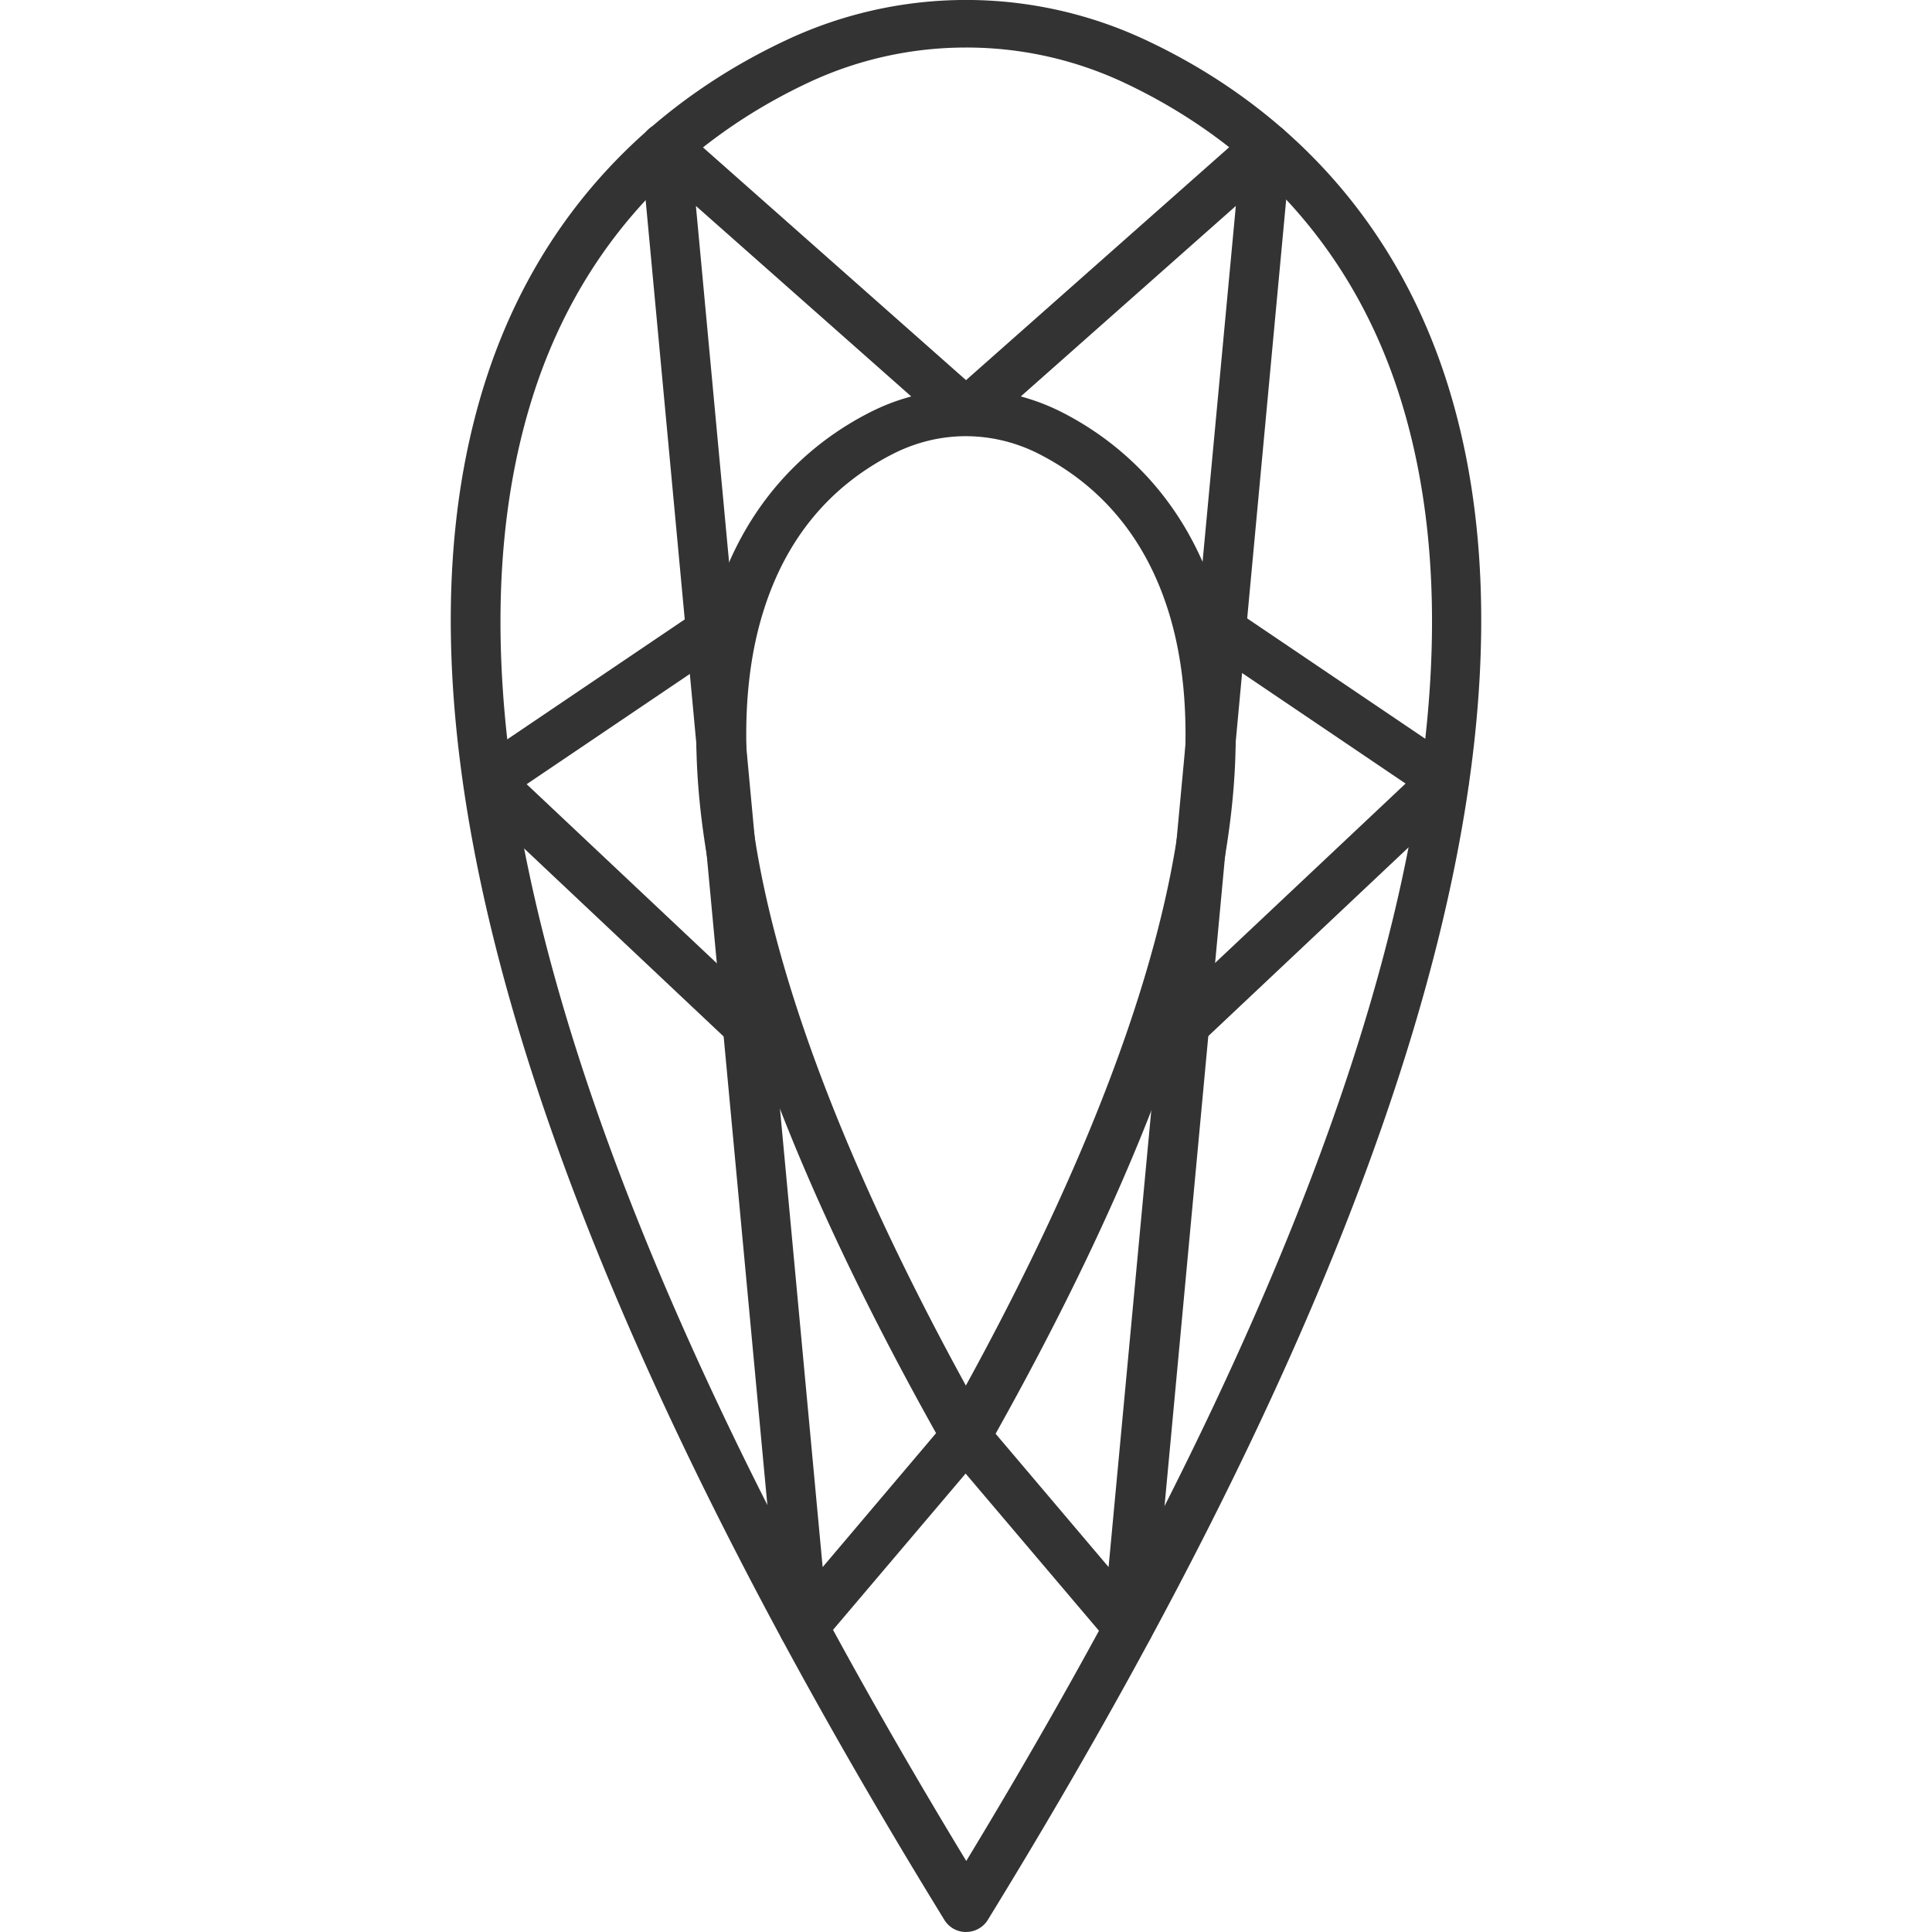 <svg width="30" height="30" fill="none" xmlns="http://www.w3.org/2000/svg"><g clip-path="url(#clip0_3318_3825)" fill="#333"><path d="M15 30a.393.393 0 0 1-.331-.18C8.24 19.363 5.837 11.34 7.52 5.972c.96-3.059 3.082-4.597 4.691-5.35a6.565 6.565 0 0 1 5.581 0c1.61.753 3.728 2.295 4.688 5.35 1.683 5.367-.72 13.391-7.145 23.846a.394.394 0 0 1-.331.181H15zM15 .738c-.836 0-1.671.18-2.45.546-1.47.69-3.408 2.099-4.286 4.899-1.59 5.073.674 12.713 6.74 22.714 6.066-10.005 8.33-17.645 6.74-22.714-.878-2.8-2.82-4.21-4.29-4.9a5.758 5.758 0 0 0-2.45-.545H15z"/><path d="M14.998 22.666a.386.386 0 0 1-.339-.192c-3.281-5.806-4.471-10.248-3.54-13.2.513-1.63 1.584-2.464 2.393-2.873a3.283 3.283 0 0 1 2.977 0c.805.41 1.875 1.243 2.392 2.873.932 2.955-.262 7.397-3.54 13.2a.386.386 0 0 1-.339.192h-.004zm0-15.893c-.385 0-.77.092-1.128.273-.986.502-1.664 1.32-2.014 2.439-.825 2.619.261 6.77 3.142 12.03 2.881-5.257 3.967-9.407 3.143-12.03-.35-1.114-1.028-1.937-2.014-2.439a2.502 2.502 0 0 0-1.129-.273z"/><path d="M12.478 25.64a.373.373 0 0 1-.112-.015.367.367 0 0 1-.27-.321L9.951 2.309a.368.368 0 0 1 .212-.365.393.393 0 0 1 .431.06l4.664 4.127-.523.543-3.929-3.476 1.968 21.136 1.922-2.27.597.465-2.523 2.974a.388.388 0 0 1-.3.136h.008z"/><path d="M17.518 25.64a.394.394 0 0 1-.3-.137l-2.523-2.974.597-.464 1.922 2.268L19.19 3.198l-3.929 3.48-.523-.543 4.664-4.128a.393.393 0 0 1 .431-.06c.143.067.227.211.212.366l-2.141 22.994a.373.373 0 0 1-.382.336l-.004-.004zm-6.182-9.452l-4.024-3.792a.369.369 0 0 1-.116-.292c.008-.11.07-.21.162-.273l3.455-2.335.443.601-3.078 2.08 3.698 3.483-.54.528z"/><path d="M18.668 16.177l-.54-.528 3.698-3.482-3.077-2.08.443-.602 3.455 2.335a.363.363 0 0 1 .161.273.352.352 0 0 1-.115.291l-4.025 3.793z"/></g><defs><clipPath id="clip0_3318_3825"><path fill="#fff" d="M0 0H30V30H0z"/></clipPath></defs></svg>
